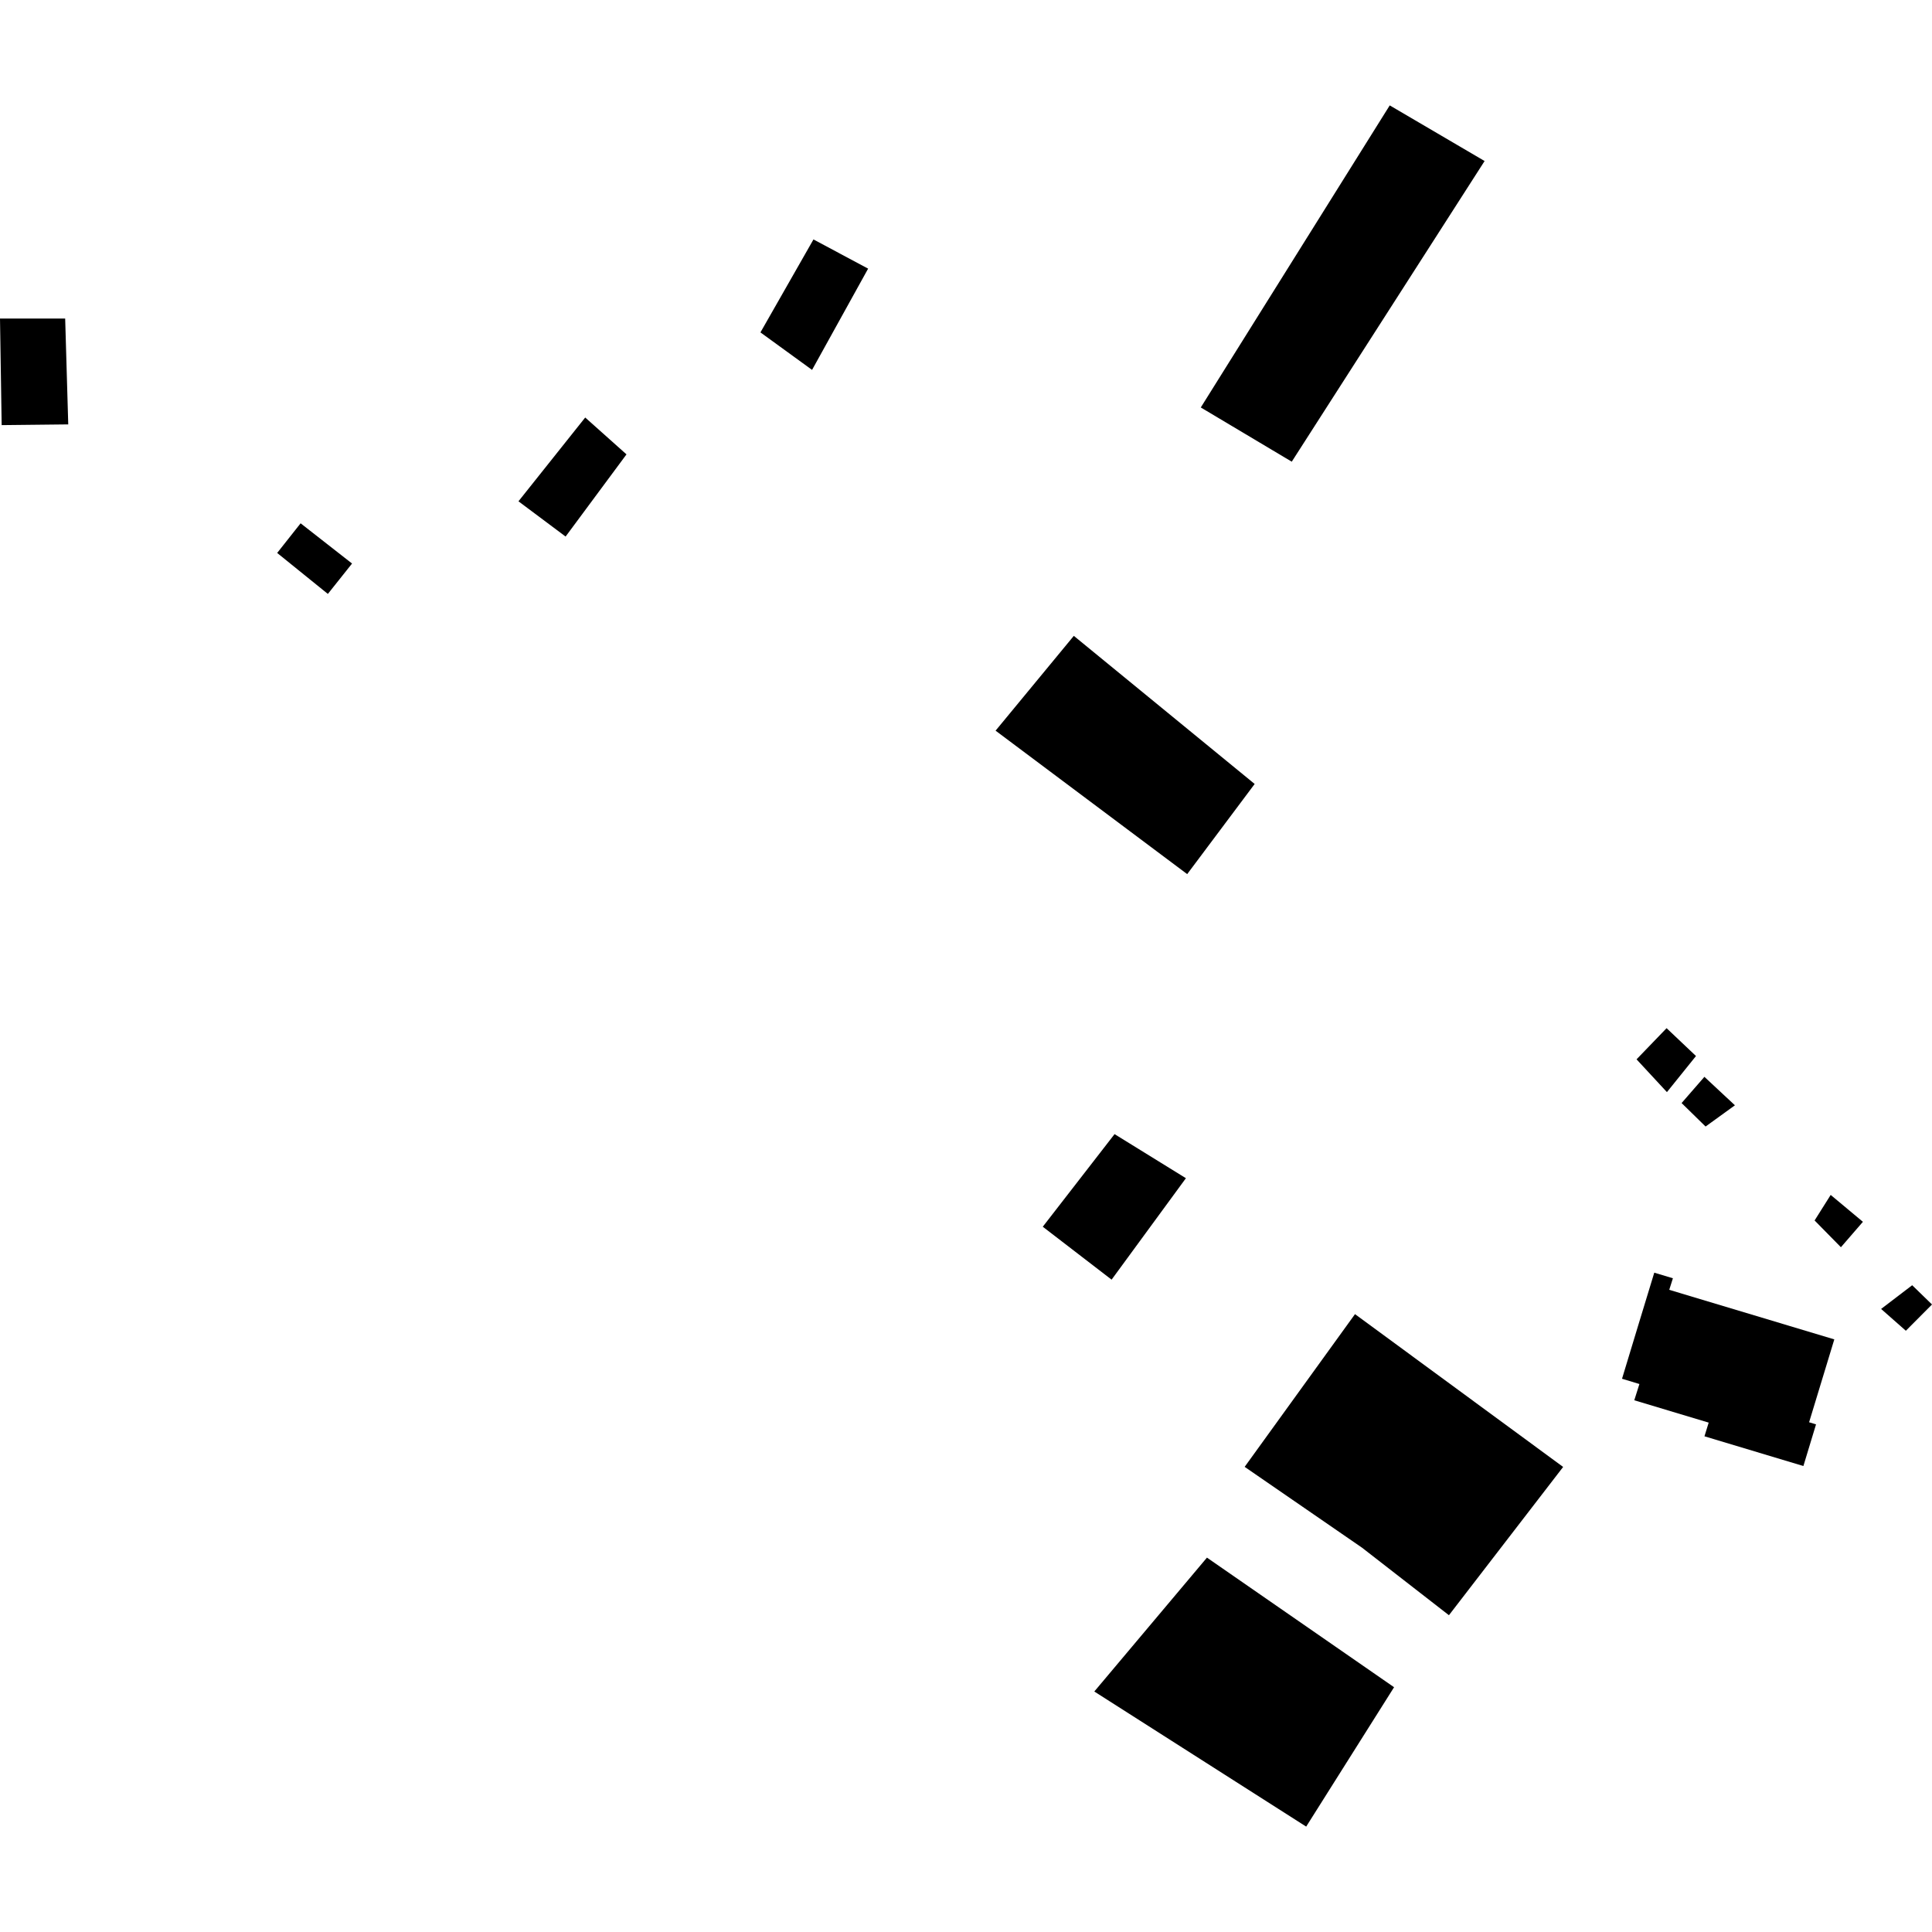 <?xml version="1.0" encoding="utf-8" standalone="no"?>
<!DOCTYPE svg PUBLIC "-//W3C//DTD SVG 1.1//EN"
  "http://www.w3.org/Graphics/SVG/1.1/DTD/svg11.dtd">
<!-- Created with matplotlib (https://matplotlib.org/) -->
<svg height="288pt" version="1.1" viewBox="0 0 288 288" width="288pt" xmlns="http://www.w3.org/2000/svg" xmlns:xlink="http://www.w3.org/1999/xlink">
 <defs>
  <style type="text/css">
*{stroke-linecap:butt;stroke-linejoin:round;}
  </style>
 </defs>
 <g id="figure_1">
  <g id="patch_1">
   <path d="M 0 288 
L 288 288 
L 288 0 
L 0 0 
z
" style="fill:none;opacity:0;"/>
  </g>
  <g id="axes_1">
   <g id="PatchCollection_1">
    <path clip-path="url(#pe5c570e2ae)" d="M 268.828 218.539 
L 270.712 212.329 
L 269.68 212.013 
L 273.437 199.66 
L 248.831 192.272 
L 249.378 190.548 
L 246.6 189.715 
L 244.191 197.616 
L 241.793 205.528 
L 244.384 206.313 
L 243.62 208.736 
L 254.71 212.067 
L 254.082 214.107 
L 268.828 218.539 
"/>
    <path clip-path="url(#pe5c570e2ae)" d="M 270.499 181.933 
L 274.422 185.921 
L 277.701 182.134 
L 272.897 178.125 
L 270.499 181.933 
"/>
    <path clip-path="url(#pe5c570e2ae)" d="M 44.812 78.009 
L 52.48 84.005 
L 48.874 88.535 
L 41.317 82.427 
L 44.812 78.009 
"/>
    <path clip-path="url(#pe5c570e2ae)" d="M 250.673 164.43 
L 254.248 167.929 
L 258.622 164.765 
L 254.074 160.521 
L 250.673 164.43 
"/>
    <path clip-path="url(#pe5c570e2ae)" d="M 285.046 191.587 
L 288 194.457 
L 284.103 198.373 
L 280.414 195.122 
L 285.046 191.587 
"/>
    <path clip-path="url(#pe5c570e2ae)" d="M 166.146 169.062 
L 176.782 175.633 
L 165.704 190.756 
L 155.445 182.866 
L 166.146 169.062 
"/>
    <path clip-path="url(#pe5c570e2ae)" d="M 10.173 63.264 
L 0.248 63.372 
L 0 47.483 
L 9.715 47.486 
L 10.173 63.264 
"/>
    <path clip-path="url(#pe5c570e2ae)" d="M 185.539 218.661 
L 201.988 195.895 
L 233.015 218.674 
L 215.99 240.778 
L 203.034 230.711 
L 185.539 218.661 
"/>
    <path clip-path="url(#pe5c570e2ae)" d="M 121.053 55.14 
L 113.358 49.551 
L 121.262 35.694 
L 129.41 40.045 
L 121.053 55.14 
"/>
    <path clip-path="url(#pe5c570e2ae)" d="M 163.126 252.15 
L 194.711 272.289 
L 207.812 251.511 
L 179.919 232.192 
L 163.126 252.15 
"/>
    <path clip-path="url(#pe5c570e2ae)" d="M 192.56 68.823 
L 178.999 60.739 
L 207.165 15.711 
L 221.307 24.004 
L 192.56 68.823 
"/>
    <path clip-path="url(#pe5c570e2ae)" d="M 243.957 157.913 
L 248.487 162.801 
L 252.819 157.42 
L 248.435 153.268 
L 243.957 157.913 
"/>
    <path clip-path="url(#pe5c570e2ae)" d="M 93.39 67.733 
L 84.314 79.983 
L 77.287 74.729 
L 87.236 62.239 
L 93.39 67.733 
"/>
    <path clip-path="url(#pe5c570e2ae)" d="M 160.072 94.786 
L 187.031 116.865 
L 176.973 130.303 
L 148.409 108.919 
L 160.072 94.786 
"/>
   </g>
  </g>
 </g>
 <defs>
  <clipPath id="pe5c570e2ae">
   <rect height="256.578" width="288" x="0" y="15.711"/>
  </clipPath>
 </defs>
</svg>
